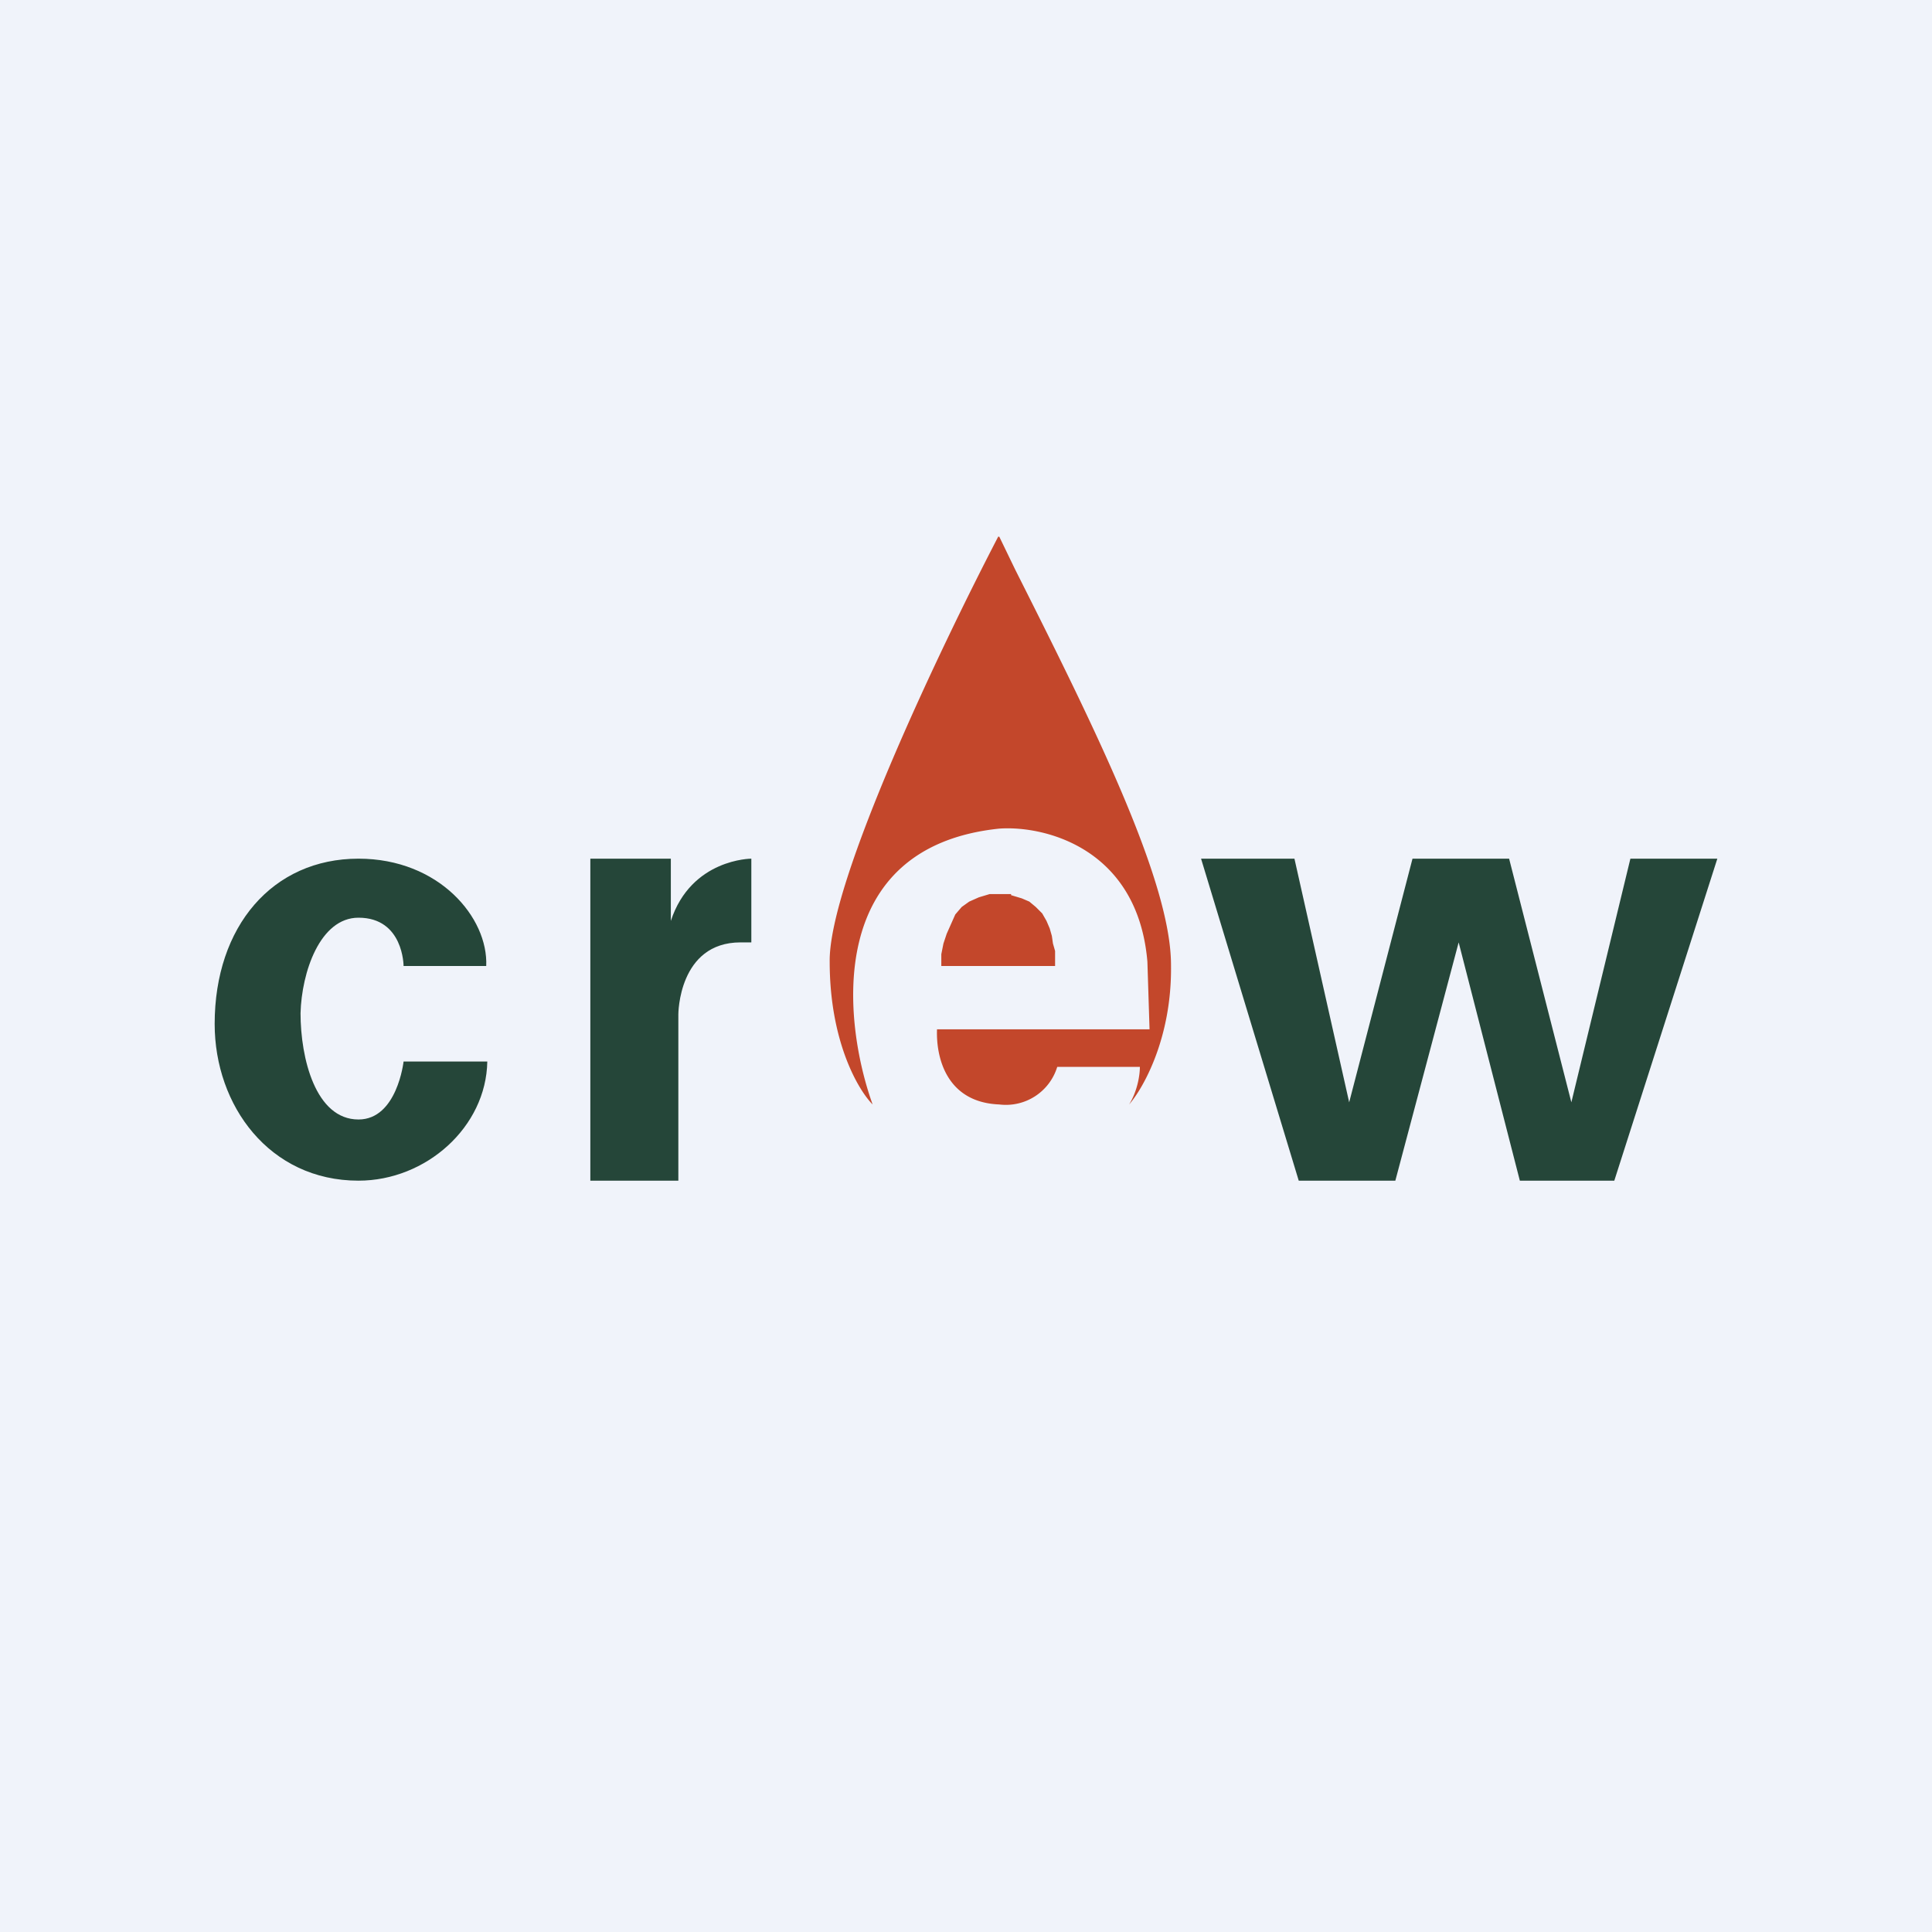 <!-- by TradingView --><svg width="18" height="18" viewBox="0 0 18 18" xmlns="http://www.w3.org/2000/svg"><path fill="#F0F3FA" d="M0 0h18v18H0z"/><path d="M3.34 8C2.54 8 2 8.63 2 9.54 2 10.3 2.51 11 3.34 11c.63 0 1.19-.5 1.2-1.11h-.78s-.06.54-.42.54c-.4 0-.54-.57-.54-.99.01-.38.18-.89.54-.89.42 0 .42.45.42.45h.77c.02-.45-.44-1-1.19-1ZM7 8v.78h-.1c-.58 0-.58.67-.58.67V11H5.5V8h.75v.58C6.44 8 7 8 7 8ZM15.19 8l-.55 2.27L14.06 8h-.9l-.59 2.27L12.06 8h-.87l.91 3h.9l.59-2.22.57 2.22h.88L16 8h-.81Z" fill="#254639"/><path d="M9.3 5c-.52 1-1.58 3.21-1.57 3.96 0 .75.27 1.2.4 1.33-.28-.78-.45-2.4 1.18-2.57.42-.03 1.29.18 1.38 1.24l.02.63H8.73c-.01.25.08.68.58.7a.5.5 0 0 0 .54-.35h.77c0 .07-.02.22-.1.35.13-.15.4-.62.39-1.3 0-.78-.72-2.23-1.45-3.68L9.31 5Zm.12 3.33h-.2l-.1.03-.09.04-.07.05-.06.07-.04.09-.04.09-.03.09-.02.1V9h1.06v-.14l-.02-.07-.01-.07-.02-.07-.03-.07-.04-.07-.06-.06-.06-.05-.07-.03-.1-.03Z" fill="#C3472B"/></svg>